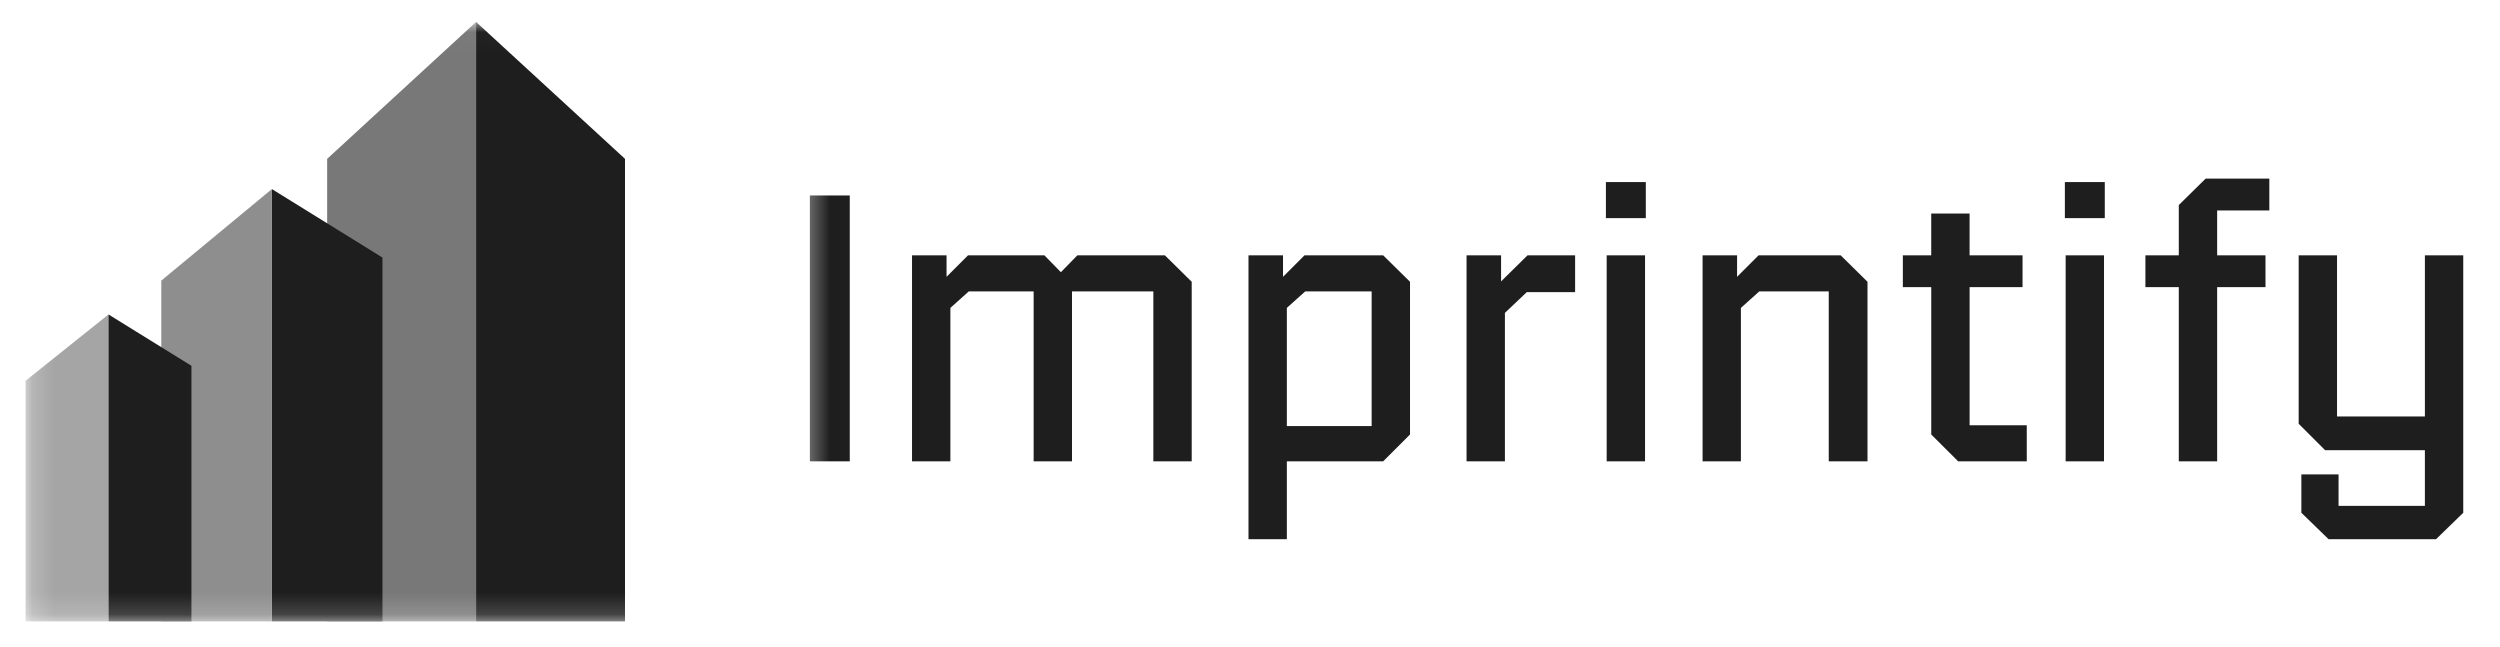 <svg xmlns="http://www.w3.org/2000/svg" width="116" height="30" fill="none"><mask id="a" width="115" height="28" x="1" y="1" maskUnits="userSpaceOnUse" style="mask-type:luminance"><path fill="#fff" d="M115.227 1.018H1.187v27.815h114.04V1.018Z"/></mask><g mask="url(#a)"><path fill="#1E1E1E" d="M5.035 14.591v14.242H1.187V17.667l3.848-3.076Z" opacity=".4"/><path fill="#1E1E1E" d="M5.035 14.591v14.242h3.848V16.974l-3.848-2.383Z"/><path fill="#1E1E1E" d="M12.614 8.774v20.059h-5.13V13.02l5.13-4.246Z" opacity=".5"/><path fill="#1E1E1E" d="M12.617 8.774v20.059h5.13V11.952l-5.13-3.178Z"/><path fill="#1E1E1E" d="M22.09 1.018v27.815h-6.91V7.37l6.91-6.352Z" opacity=".6"/><path fill="#1E1E1E" d="M22.09 1.018v27.815H29V7.37l-6.91-6.352Z"/><mask id="b" width="79" height="28" x="37" y="1" maskUnits="userSpaceOnUse" style="mask-type:luminance"><path fill="#fff" d="M115.228 1.018h-77.88v27.815h77.88V1.018Z"/></mask><g mask="url(#b)"><path fill="#1E1E1E" d="M37.578 21.406V9.07h1.851v12.336h-1.85Zm6.52 0h-1.78v-9.56h1.602v.998l.997-.997h3.543l.765.783.765-.783h4.06l1.245 1.228v8.331h-1.78V13.52h-3.774v7.886h-1.78V13.52h-3.008l-.855.766v7.12ZM59.71 25.02h-1.78V11.847h1.602v.997l.997-.997h3.65l1.246 1.228v7.085l-1.247 1.246H59.71v3.614Zm3.934-11.5h-3.08l-.854.766v5.482h3.934V13.52Zm6.184 7.886h-1.78v-9.56h1.602v1.211l1.228-1.21h2.207v1.709h-2.243l-1.014.961v6.89Zm6.538-11.286h-1.852V8.447h1.852v1.673Zm-.036 11.286h-1.78v-9.56h1.78v9.56Zm4.45 0H79v-9.56h1.6v.998l.997-.997h3.81l1.245 1.228v8.331h-1.798V13.52h-3.222l-.854.766v7.12Zm13.264 0h-3.186L89.61 20.16v-6.836h-1.318v-1.477h1.317v-1.94h1.78v1.94h2.457v1.477H91.39v6.409h2.652v1.673Zm3.618-11.286H95.81V8.447h1.852v1.673Zm-.036 11.286h-1.78v-9.56h1.78v9.56Zm5.25 0h-1.78v-8.082h-1.549v-1.477h1.549V9.515l1.246-1.228h2.955v1.477h-2.421v2.083h2.243v1.477h-2.243v8.082Zm3.907.606h1.726v1.46h4.006V20.89h-4.629l-1.228-1.228v-7.815h1.78v7.476h4.077v-7.476h1.78v11.945l-1.264 1.228h-4.984l-1.264-1.228v-1.78Z"/></g></g></svg>